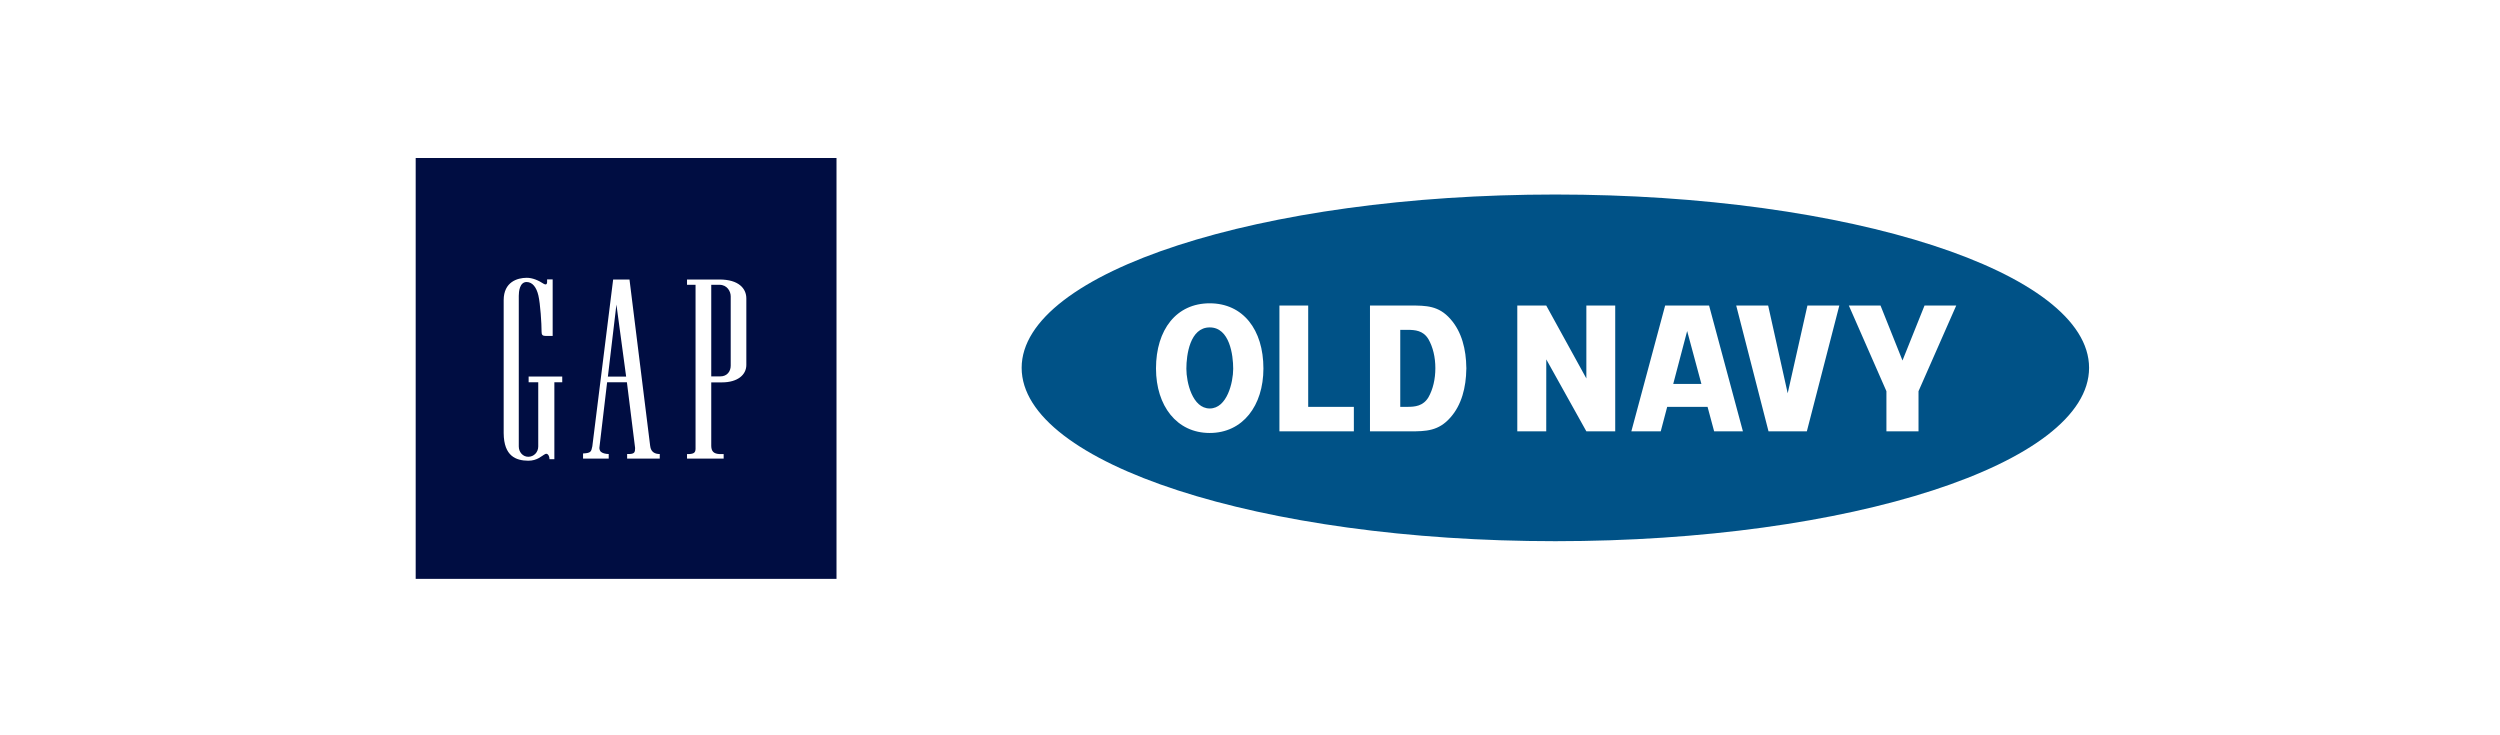 <svg clip-rule="evenodd" fill-rule="evenodd" stroke-linejoin="round" stroke-miterlimit="2" viewBox="0 0 204 60" xmlns="http://www.w3.org/2000/svg"><path d="m0 0h204v60h-204z" fill="none"/><g fill-rule="nonzero"><path d="m116.561 27.679c.37.652.564 1.469.564 2.364 0 .891-.193 1.724-.566 2.38-.432.716-1.1.777-1.722.776h-.576v-6.284l.585.001c.623 0 1.286.049 1.715.763m39.99 4.243v3.275h-2.619v-3.275l-3.067-6.991h2.585l1.793 4.487 1.799-4.487h2.587zm-9.112 3.275h-3.128l-2.636-10.266h2.606l1.595 7.16 1.61-7.16h2.603zm-7.565 0-.537-1.998h-3.294l-.527 1.998h-2.398l2.758-10.266h3.585l2.761 10.266zm-8.072 0h-2.355l-3.271-5.872-.003 5.872h-2.362v-10.266h2.362l3.274 5.951v-5.951h2.355zm-12.148-5.191v.115h-.003c-.02 1.484-.382 2.924-1.297 3.947-.961 1.102-1.99 1.131-3.279 1.129h-3.285v-10.266h3.292c1.288 0 2.317.005 3.277 1.107.919 1.029 1.278 2.479 1.293 3.968zm-9.179 5.191h-6.074v-10.266h2.348v8.268h3.726zm-11.764.134h-.003c-2.691-.001-4.373-2.224-4.378-5.243 0-.006-.001-.014-.001-.02.003-3.181 1.672-5.32 4.387-5.318 2.709.003 4.381 2.144 4.379 5.324-.002 3.027-1.685 5.257-4.384 5.257m28.205-19.458c-24.049 0-43.549 6.334-43.549 14.142 0 7.812 19.5 14.146 43.549 14.146 24.051 0 43.553-6.334 43.553-14.146 0-7.808-19.502-14.142-43.553-14.142m-28.199 10.844c-1.624-.001-1.909 2.254-1.909 3.374-.002 1.108.494 3.239 1.905 3.241 1.416.001 1.916-2.131 1.916-3.239.001-1.119-.287-3.374-1.912-3.376m38.955.294 1.163 4.32h-2.3z" fill="#005287"/><path d="m60.901 24.354v5.425c0 .815-.721 1.423-1.989 1.423h-.874v5.194c.012.433.196.636.697.657h.315v.367h-2.989v-.367h.141c.429-.019.543-.126.555-.419v-13.395h-.696v-.431h2.65c1.565 0 2.19.731 2.19 1.546zm-7.065 13.066h-2.662v-.372h.204c.408-.026.442-.152.447-.491l-.669-5.362h-1.615l-.634 5.369c.008.086.032.198.113.291.125.119.382.193.651.193v.372h-2.094v-.417c.655-.036.662-.145.756-.579l1.7-13.616h1.325v-.005h.008l1.689 13.593v-.016c.033.33.2.642.711.668h.07zm-7.957-6.225h-.643v6.278h-.399c0-.277-.15-.517-.343-.425-.299.146-.635.551-1.401.546-.979-.012-1.978-.36-1.993-2.247v-10.862c.005-1.477 1.111-1.815 1.878-1.817.473-.003.962.209 1.393.493.123.071.269.09.273-.144v-.221h.454v4.616h-.559c-.26 0-.345-.081-.345-.319 0-.701-.101-2.291-.262-2.984-.154-.66-.481-1.092-.954-1.097-.577-.004-.645.785-.645 1.123v12.294c0 .467.334.844.776.844.451 0 .812-.366.812-.844v-5.234h-.784v-.47h2.742zm22.38-18.302h-34.339v34.342h34.339zm-9.552 10.346h-.669v7.474h.734c.563.003.854-.414.854-.872v-5.66c0-.407-.291-.942-.919-.942m-8.407 1.612.793 5.882h-1.49z" fill="#000d42"/></g></svg>